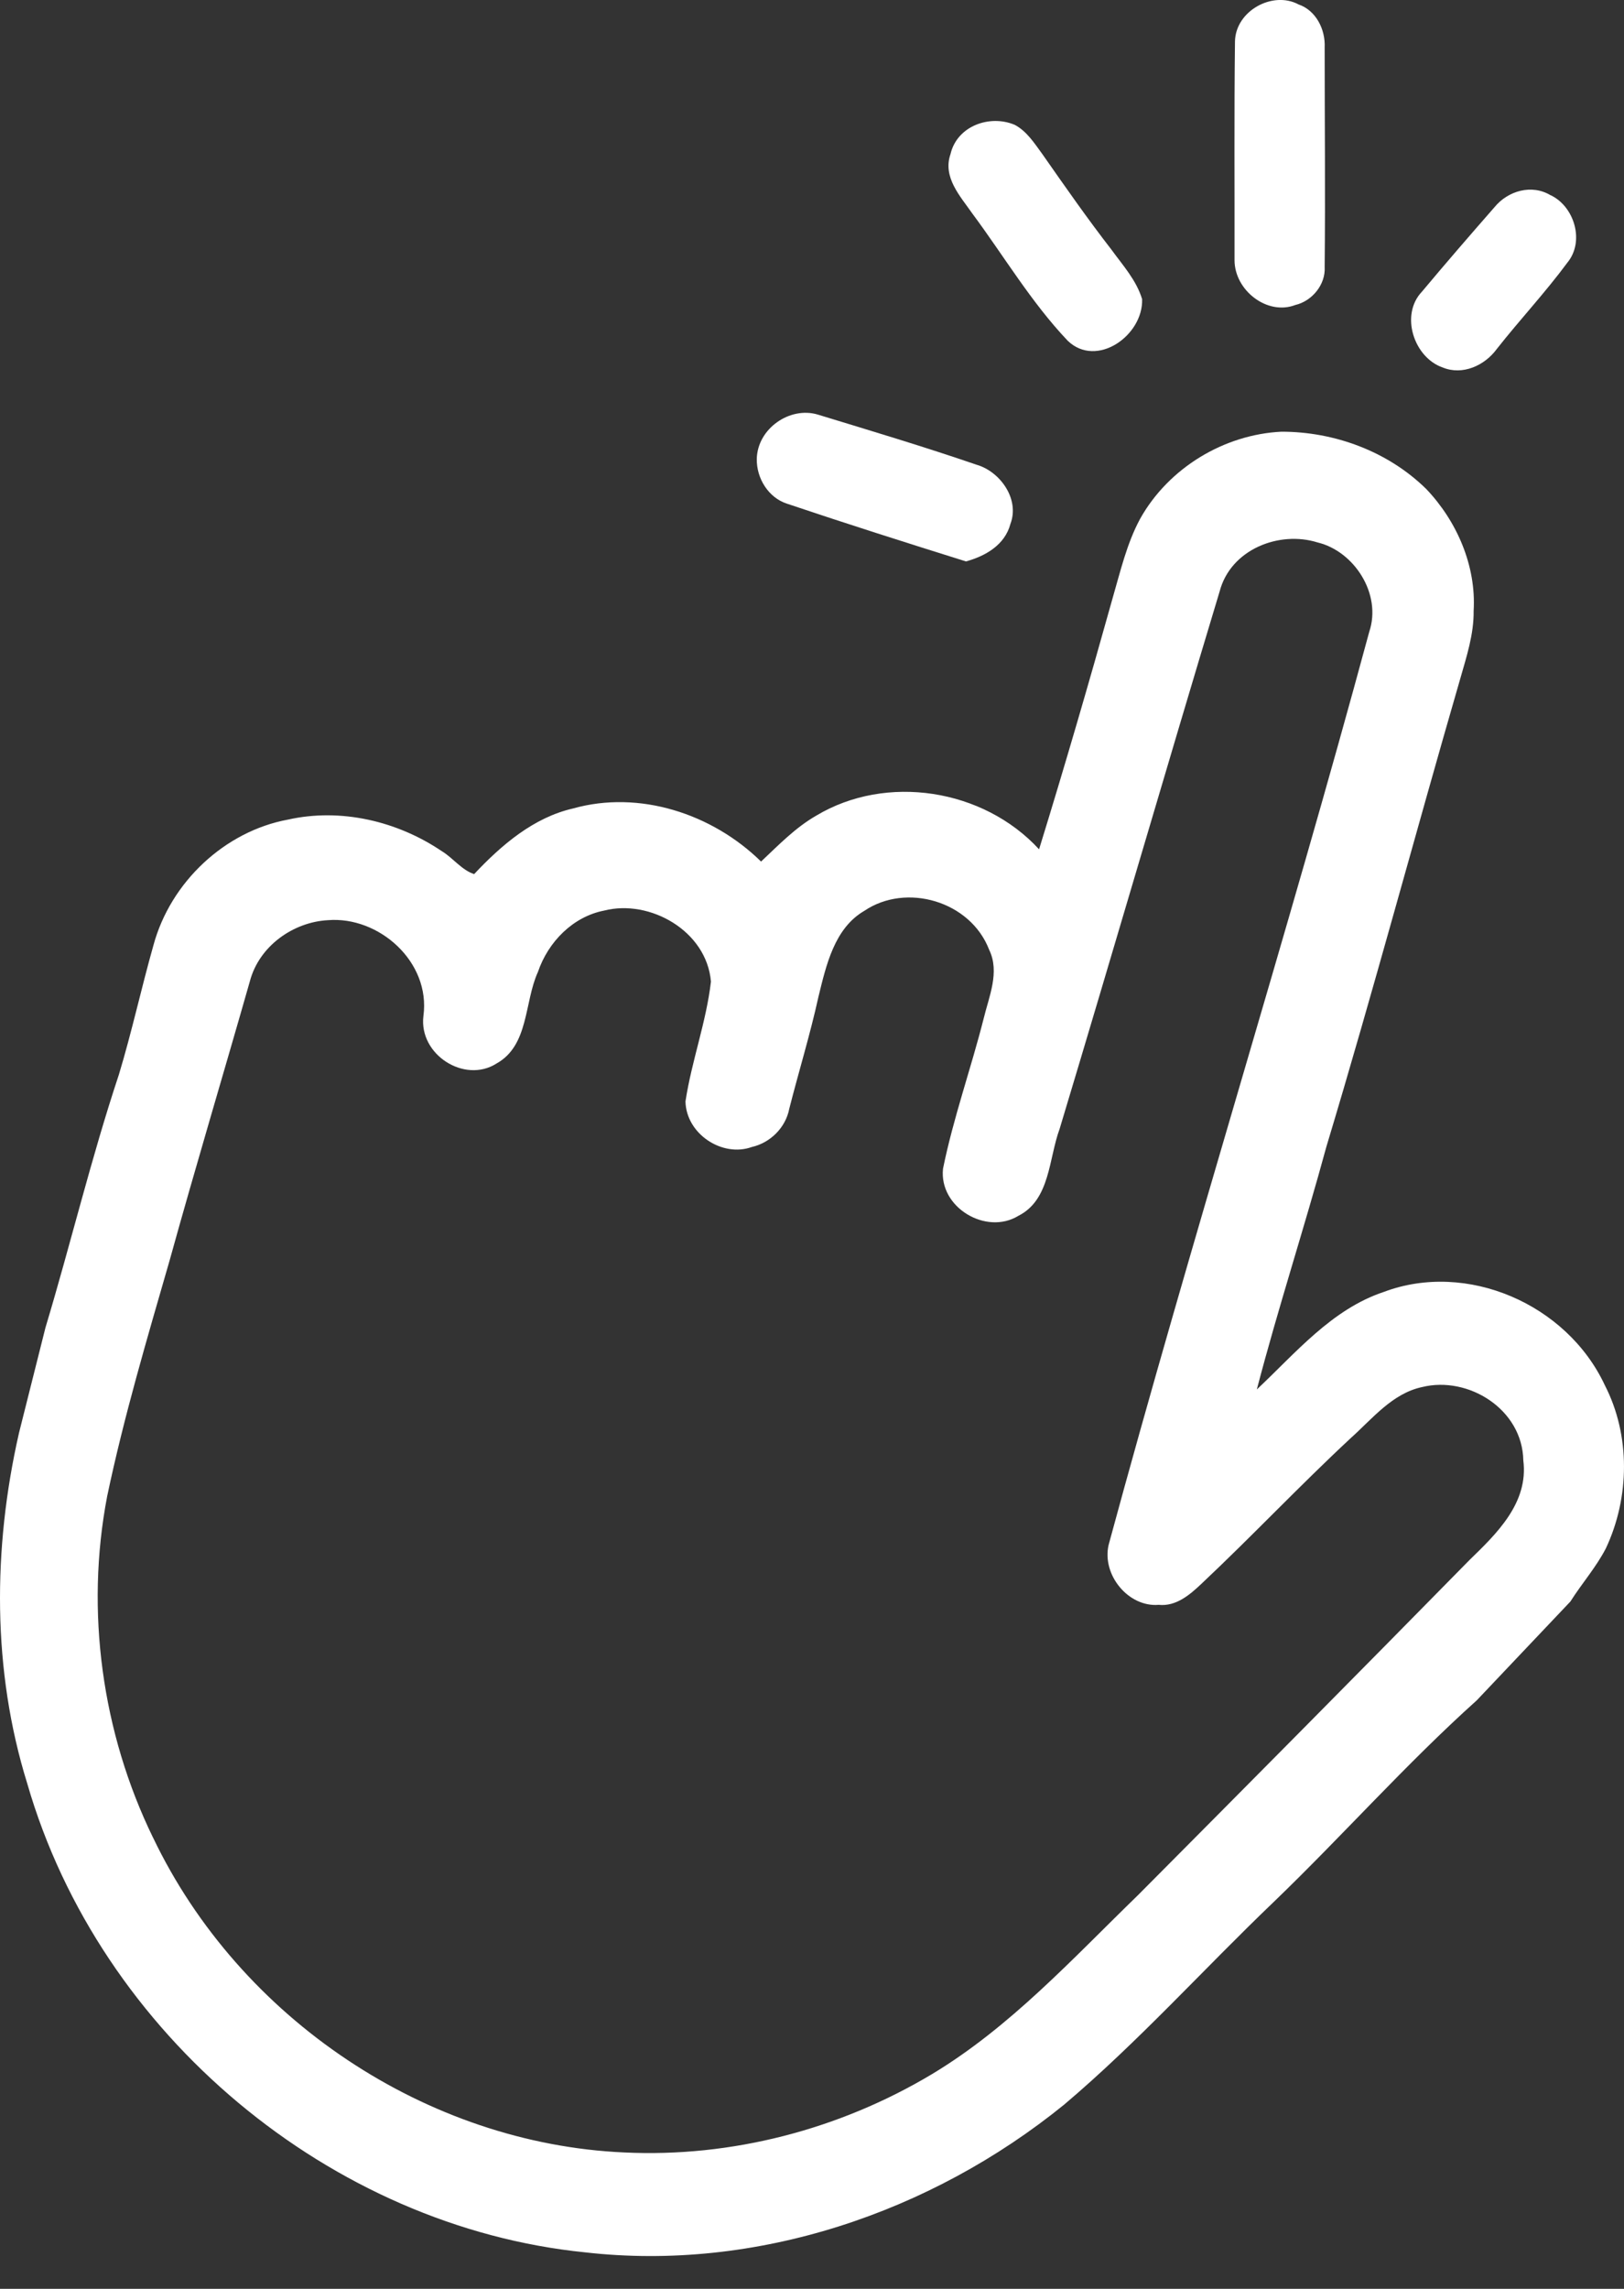 <svg width="22" height="31" viewBox="0 0 22 31" fill="none" xmlns="http://www.w3.org/2000/svg">
<rect x="0" y="0" width="22" height="31" fill="#333333" stroke="none"/>
<path d="M0.256 19.413L0.616 17.981C0.959 16.841 1.236 15.681 1.611 14.553C1.786 13.975 1.914 13.385 2.078 12.805C2.31 11.945 3.047 11.259 3.9 11.101C4.614 10.941 5.38 11.119 5.986 11.529C6.138 11.621 6.254 11.784 6.423 11.839C6.794 11.444 7.229 11.072 7.763 10.95C8.658 10.698 9.648 11.019 10.31 11.669C10.546 11.447 10.774 11.21 11.056 11.048C12.007 10.477 13.321 10.682 14.076 11.503C14.425 10.373 14.755 9.238 15.073 8.099C15.179 7.735 15.265 7.359 15.446 7.025C15.834 6.333 16.587 5.884 17.36 5.847C18.075 5.847 18.8 6.111 19.322 6.624C19.734 7.057 20 7.661 19.963 8.275C19.967 8.589 19.868 8.889 19.783 9.188C19.17 11.3 18.603 13.427 17.968 15.532C17.669 16.632 17.314 17.716 17.026 18.819C17.553 18.324 18.042 17.732 18.746 17.498C19.868 17.075 21.225 17.659 21.74 18.761C22.09 19.441 22.078 20.282 21.755 20.97C21.622 21.228 21.428 21.447 21.274 21.691L20.006 23.029C19.046 23.891 18.183 24.867 17.253 25.762C16.303 26.671 15.42 27.656 14.416 28.505C12.604 29.976 10.236 30.77 7.926 30.506C4.492 30.16 1.354 27.568 0.369 24.156C-0.107 22.625 -0.098 20.97 0.256 19.414V19.413ZM2.073 24.888C3.25 27.351 5.791 29.035 8.456 29.153C9.906 29.223 11.37 28.843 12.624 28.093C13.684 27.456 14.529 26.529 15.414 25.67C16.916 24.16 18.415 22.648 19.908 21.128C20.275 20.772 20.709 20.355 20.636 19.78C20.624 19.086 19.89 18.633 19.267 18.786C18.863 18.871 18.593 19.214 18.297 19.479C17.61 20.118 16.965 20.802 16.282 21.445C16.121 21.598 15.933 21.761 15.696 21.736C15.289 21.77 14.925 21.334 15.018 20.925C16.14 16.787 17.429 12.697 18.549 8.557C18.721 8.046 18.345 7.466 17.849 7.347C17.329 7.184 16.671 7.44 16.522 8.011C15.791 10.434 15.085 12.865 14.355 15.288C14.206 15.69 14.228 16.25 13.796 16.467C13.362 16.734 12.718 16.356 12.775 15.828C12.915 15.14 13.152 14.479 13.324 13.801C13.397 13.497 13.547 13.167 13.4 12.864C13.147 12.204 12.276 11.952 11.708 12.337C11.303 12.573 11.192 13.073 11.087 13.502C10.975 14.011 10.821 14.511 10.692 15.017C10.643 15.274 10.433 15.479 10.185 15.535C9.787 15.679 9.296 15.361 9.286 14.918C9.369 14.371 9.567 13.846 9.631 13.295C9.573 12.608 8.803 12.175 8.184 12.333C7.763 12.415 7.426 12.755 7.287 13.165C7.1 13.574 7.168 14.159 6.725 14.405C6.293 14.679 5.672 14.284 5.736 13.761C5.836 13.024 5.13 12.407 4.443 12.463C3.974 12.488 3.511 12.812 3.385 13.29C3.026 14.55 2.649 15.804 2.299 17.067C1.994 18.125 1.679 19.184 1.452 20.264C1.153 21.823 1.382 23.47 2.073 24.889L2.073 24.888Z" fill="white"/>
<path d="M17.589 0.059C17.241 -0.126 16.741 0.145 16.73 0.558C16.718 1.547 16.726 2.537 16.724 3.525C16.725 3.933 17.167 4.277 17.547 4.131C17.771 4.079 17.959 3.858 17.945 3.616C17.955 2.625 17.945 1.634 17.945 0.644C17.957 0.396 17.825 0.138 17.588 0.059H17.589Z" fill="white"/>
<path d="M13.739 1.688C13.407 1.551 12.965 1.704 12.876 2.088C12.767 2.401 13.01 2.659 13.172 2.892C13.6 3.468 13.97 4.095 14.464 4.615C14.855 4.992 15.488 4.545 15.472 4.052C15.394 3.794 15.21 3.593 15.057 3.382C14.732 2.963 14.428 2.527 14.124 2.092C14.014 1.942 13.908 1.773 13.739 1.687V1.688Z" fill="white"/>
<path d="M21.006 2.645C20.752 2.491 20.428 2.582 20.244 2.808C19.914 3.185 19.585 3.565 19.263 3.95C18.963 4.265 19.154 4.842 19.543 4.977C19.812 5.088 20.113 4.952 20.278 4.725C20.589 4.33 20.934 3.962 21.233 3.557C21.471 3.268 21.327 2.797 21.007 2.644L21.006 2.645Z" fill="white"/>
<path d="M13.234 6.296C12.521 6.051 11.798 5.835 11.078 5.615C10.701 5.502 10.262 5.803 10.252 6.214C10.247 6.48 10.411 6.741 10.661 6.822C11.466 7.093 12.275 7.35 13.086 7.604C13.346 7.532 13.612 7.384 13.688 7.096C13.816 6.76 13.55 6.39 13.235 6.296H13.234Z" fill="white"/>
</svg>
